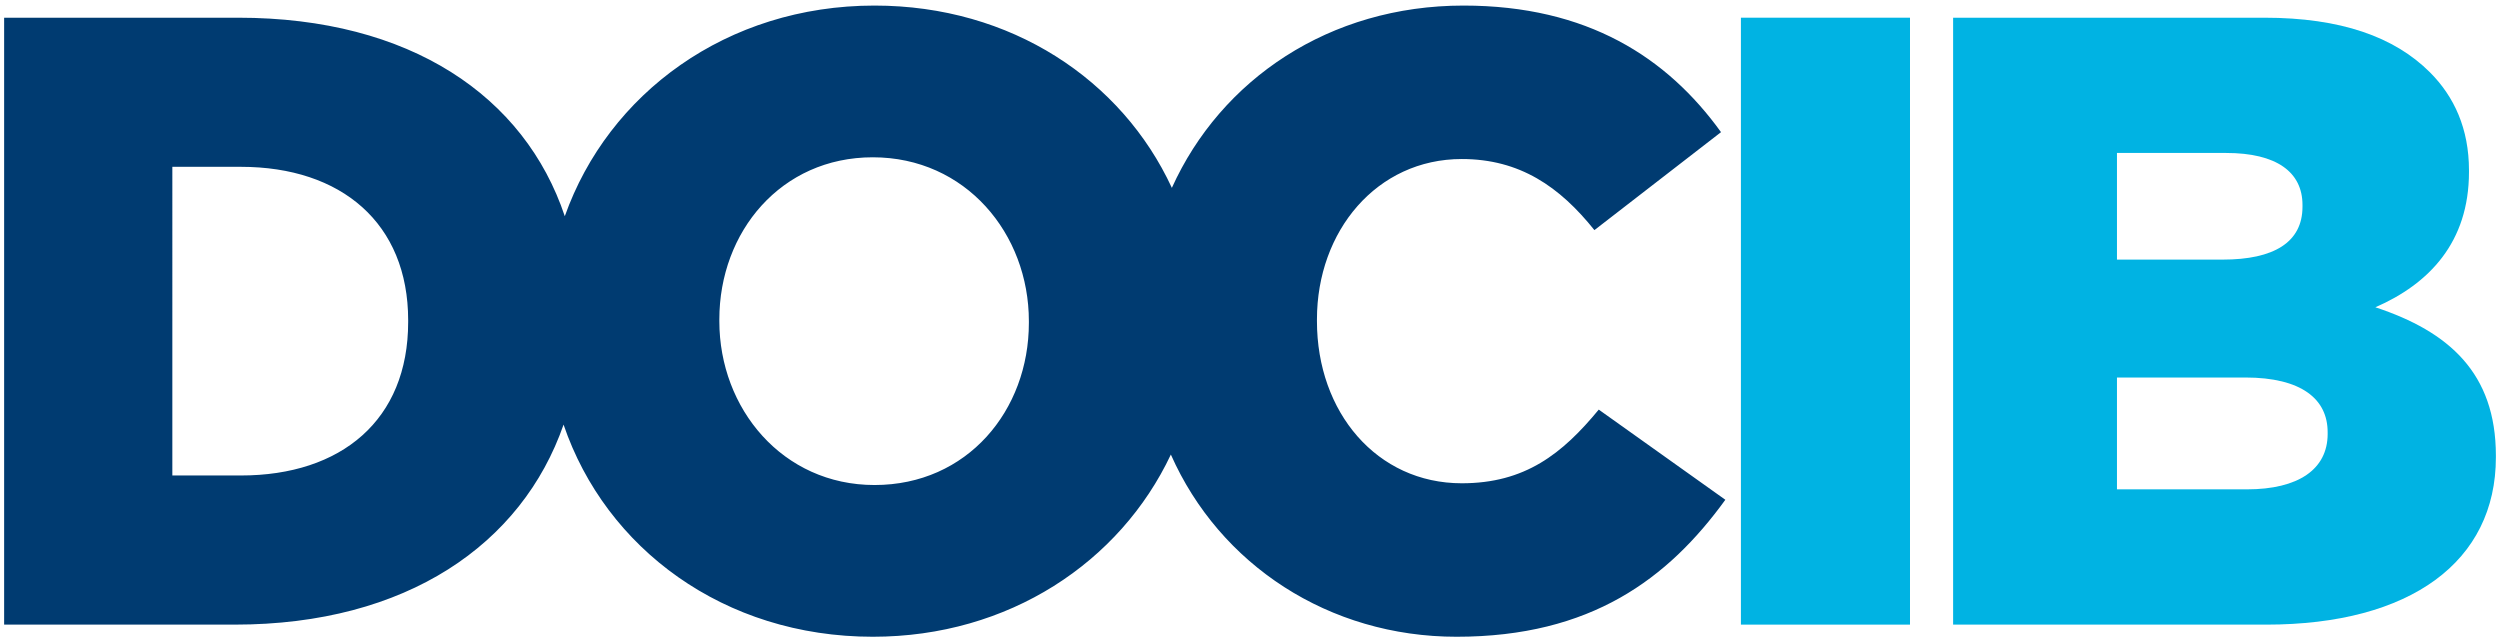 <?xml version="1.0" encoding="utf-8"?>
<!-- Generator: Adobe Illustrator 16.0.0, SVG Export Plug-In . SVG Version: 6.00 Build 0)  -->
<!DOCTYPE svg PUBLIC "-//W3C//DTD SVG 1.1//EN" "http://www.w3.org/Graphics/SVG/1.1/DTD/svg11.dtd">
<svg version="1.1" id="Layer_1" xmlns="http://www.w3.org/2000/svg" xmlns:xlink="http://www.w3.org/1999/xlink" x="0px" y="0px"
	 width="212.353px" height="54.559px" viewBox="0 0 212.353 54.559" enable-background="new 0 0 212.353 54.559"
	 xml:space="preserve">
<g>
	<path fill="#003B71" d="M124.164,41.05c-7.218,0-12.301-6.037-12.301-13.77v-0.148c0-7.511,5.083-13.624,12.301-13.624
		c4.934,0,8.322,2.357,11.267,6.038l10.754-8.321c-4.565-6.334-11.344-10.752-21.872-10.752c-11.385,0-20.608,6.269-24.774,15.484
		C95.301,6.792,85.895,0.473,74.284,0.473c-12.546,0-22.615,7.473-26.31,17.892C44.57,8.18,34.839,1.504,20.235,1.504H0.351v51.552
		h19.59c14.596,0,24.401-6.836,27.929-16.989c3.582,10.517,13.617,18.019,26.267,18.019c11.555,0,21.007-6.336,25.317-15.476
		c4.145,9.364,13.426,15.476,24.269,15.476c11.416,0,17.971-4.932,22.83-11.635L135.8,34.792
		C132.706,38.546,129.541,41.05,124.164,41.05 M34.67,27.354c0,8.321-5.671,13.034-14.214,13.034h-5.817V14.17h5.817
		c8.543,0,14.214,4.788,14.214,13.037V27.354z M87.394,27.427c0,7.438-5.228,13.771-13.11,13.771
		c-7.807,0-13.182-6.48-13.182-13.918v-0.148c0-7.438,5.23-13.771,13.035-13.771c7.88,0,13.257,6.479,13.257,13.919V27.427z"/>
	<rect x="147.875" y="1.503" fill="#00B3E3" width="14.362" height="51.553"/>
	<path fill="#00B3E3" d="M201.767,26.101c4.563-1.987,7.951-5.522,7.951-11.488v-0.147c0-3.534-1.255-6.26-3.313-8.321
		c-3.02-3.02-7.587-4.641-14.067-4.641h-26.438v51.553h26.586c12.298,0,19.518-5.377,19.518-14.214v-0.147
		C212.002,31.699,208.022,28.164,201.767,26.101 M179.818,12.993h9.279c4.271,0,6.479,1.62,6.479,4.418v0.148
		c0,3.02-2.428,4.492-6.773,4.492h-8.985V12.993z M197.714,36.853c0,3.021-2.505,4.713-6.851,4.713h-11.045v-9.5h10.899
		c4.785,0,6.996,1.842,6.996,4.641V36.853z"/>
</g>
</svg>

